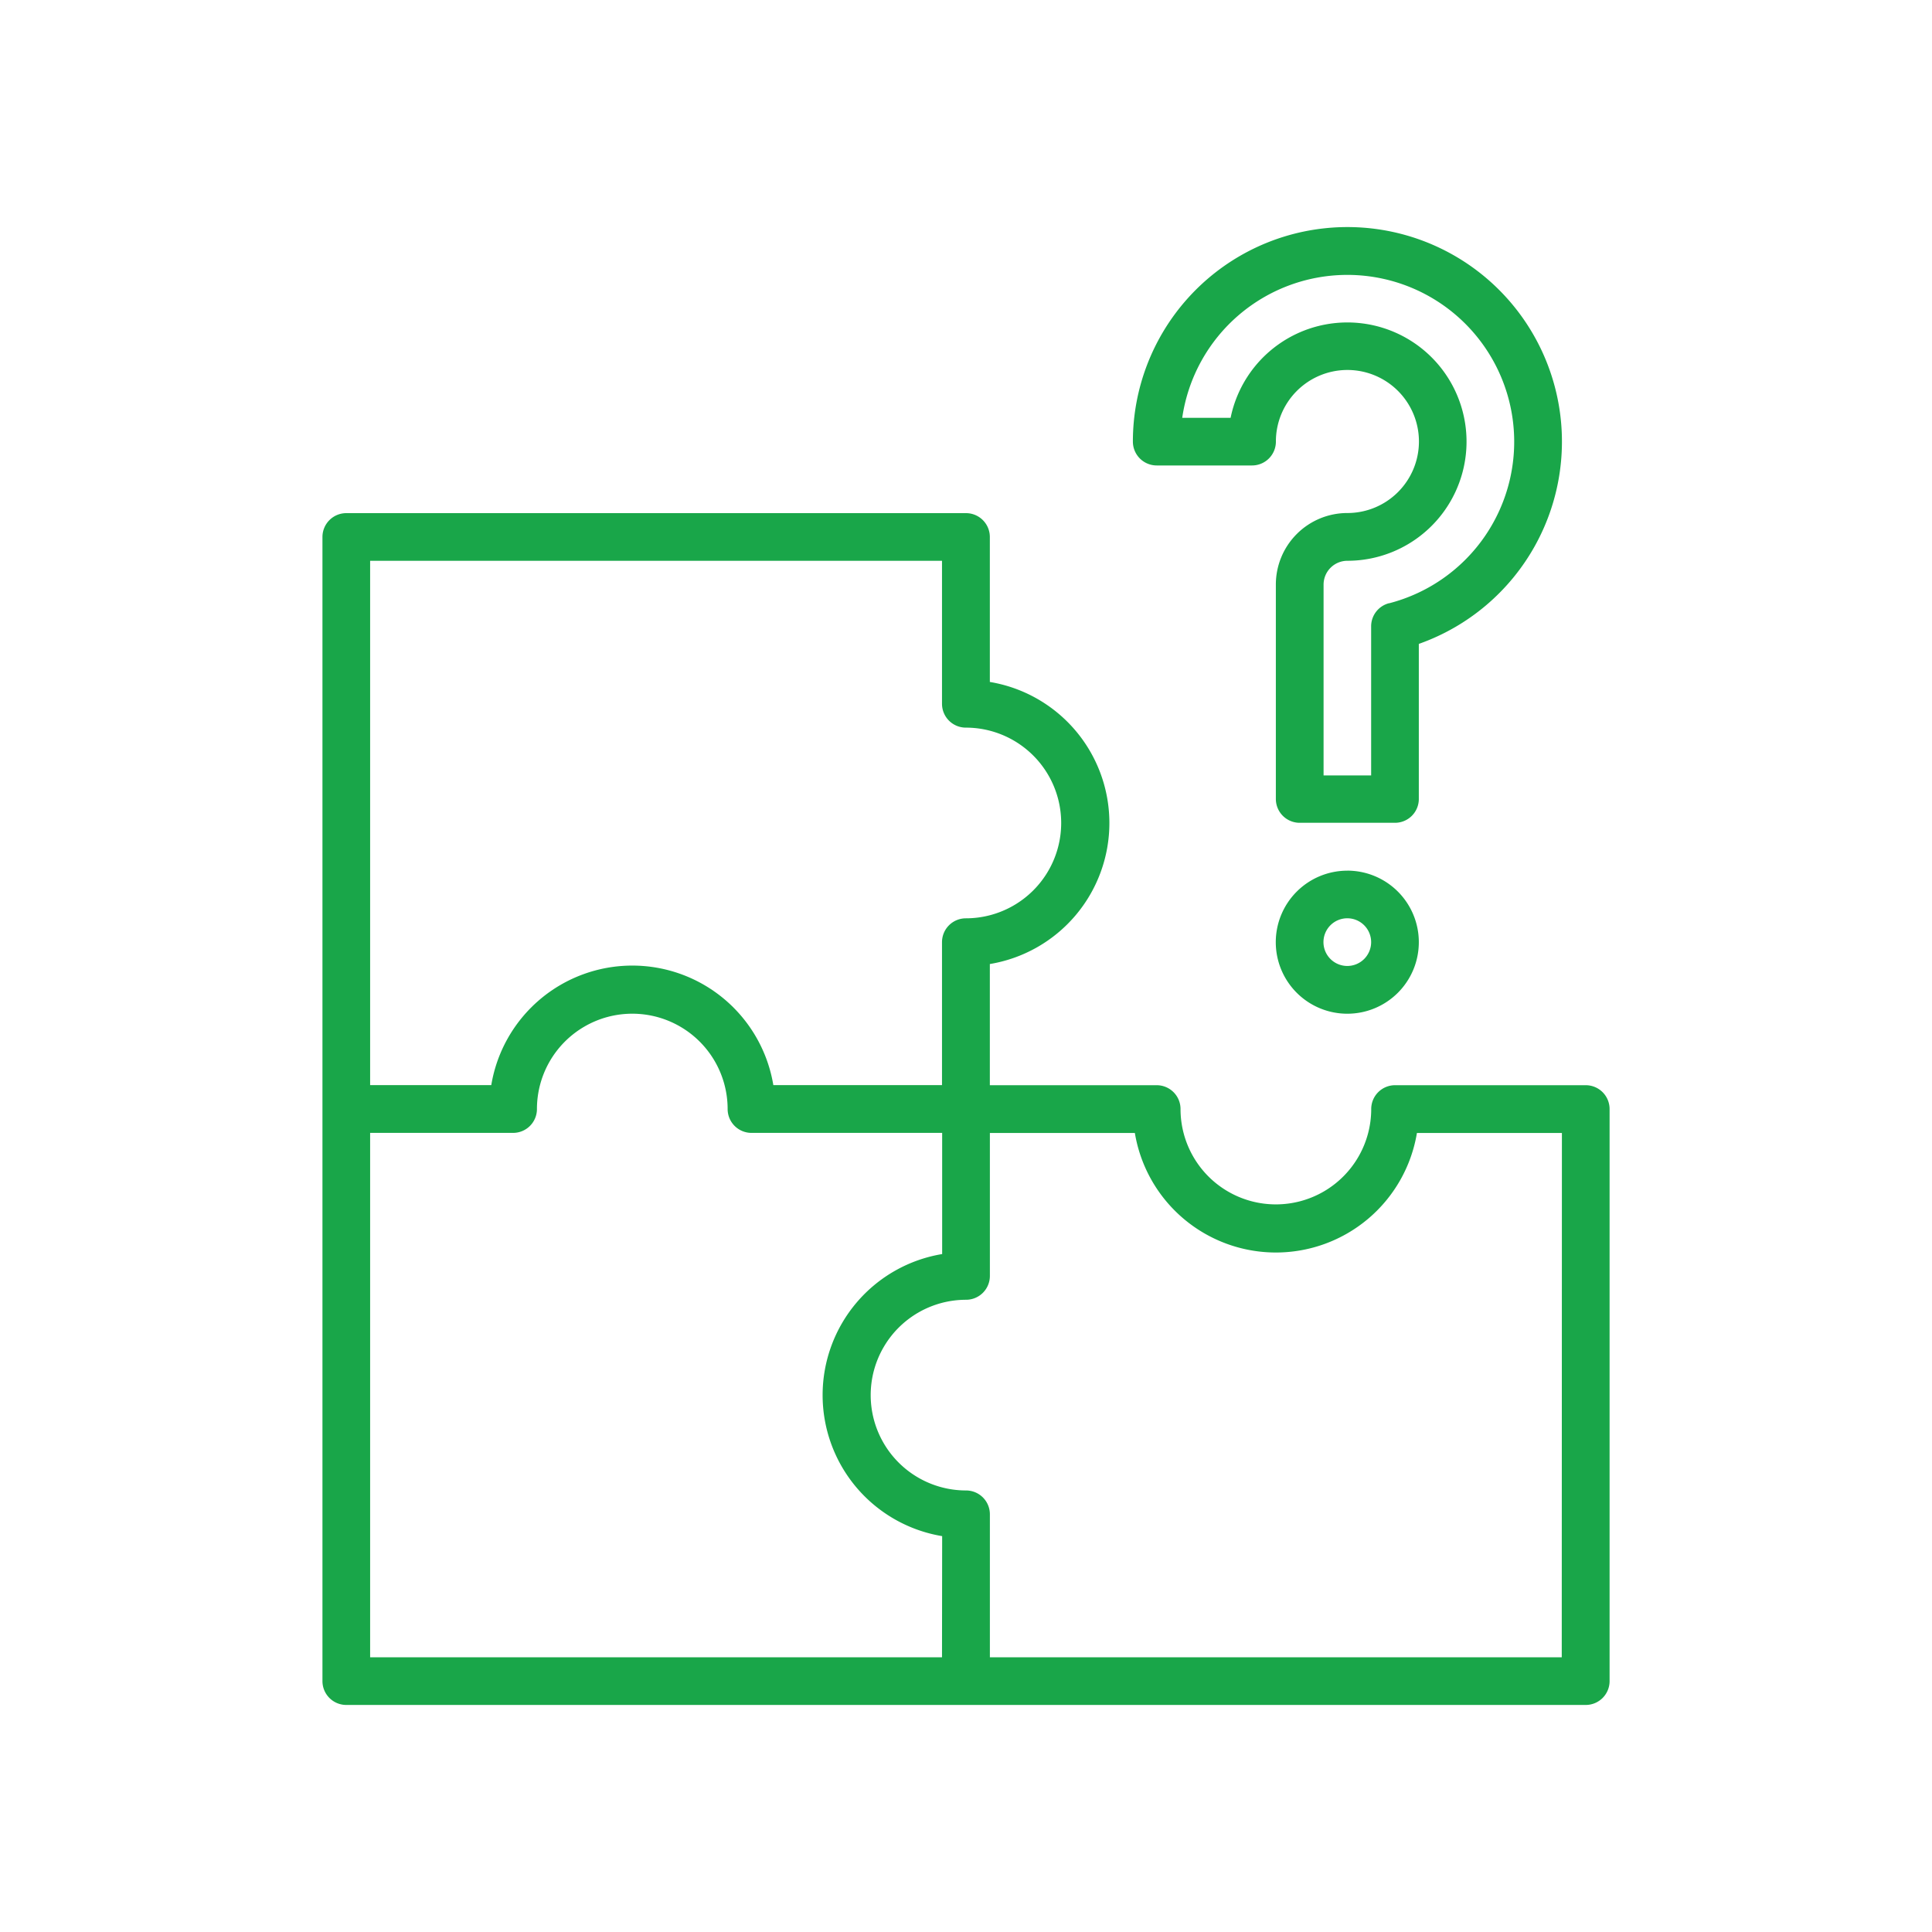 <svg xmlns="http://www.w3.org/2000/svg" width="50" height="50" viewBox="0 0 50 50"><g transform="translate(-5943 -4713)"><rect width="50" height="50" transform="translate(5943 4713)" fill="rgba(255,255,255,0)"></rect><g transform="translate(5946.345 4717.877)"><path d="M46.4,11.787A5.552,5.552,0,1,0,39,6.552a.617.617,0,0,0,.617.617h2.467a.617.617,0,0,0,.617-.617A1.851,1.851,0,1,1,44.552,8.4,1.851,1.851,0,0,0,42.7,10.253V15.8a.617.617,0,0,0,.617.617h2.467A.617.617,0,0,0,46.4,15.8Zm-.771-1.053a.617.617,0,0,0-.463.6v3.857H43.935V10.253a.617.617,0,0,1,.617-.617,3.084,3.084,0,1,0-3.023-3.7H40.277a4.318,4.318,0,1,1,5.354,4.8Zm-1.08,6.922A1.851,1.851,0,1,0,46.4,19.506a1.851,1.851,0,0,0-1.851-1.851m0,2.467a.617.617,0,1,1,.617-.617.617.617,0,0,1-.617.617" transform="translate(-13.026 0)" fill="#19a649"></path><path d="M38.311,28.422a.617.617,0,0,0-.617-.617H32.759a.617.617,0,0,0-.617.617,2.467,2.467,0,1,1-4.935,0,.617.617,0,0,0-.617-.617H22.272V24.669a3.7,3.7,0,0,0,0-7.3V13.617A.617.617,0,0,0,21.656,13H5.617A.617.617,0,0,0,5,13.617v29.61a.617.617,0,0,0,.617.617H37.694a.617.617,0,0,0,.617-.617ZM6.234,14.234h14.8v3.7a.617.617,0,0,0,.617.617,2.467,2.467,0,1,1,0,4.935.617.617,0,0,0-.617.617v3.7H16.669a3.7,3.7,0,0,0-7.3,0H6.234Zm14.8,28.376H6.234V29.039h3.7a.617.617,0,0,0,.617-.617,2.467,2.467,0,0,1,4.935,0,.617.617,0,0,0,.617.617h4.935v3.136a3.7,3.7,0,0,0,0,7.3Zm16.039,0h-14.8v-3.7a.617.617,0,0,0-.617-.617,2.467,2.467,0,0,1,0-4.935.617.617,0,0,0,.617-.617v-3.7h3.752a3.7,3.7,0,0,0,7.3,0h3.752Z" transform="translate(0 -4.597)" fill="#19a649"></path></g></g></svg>